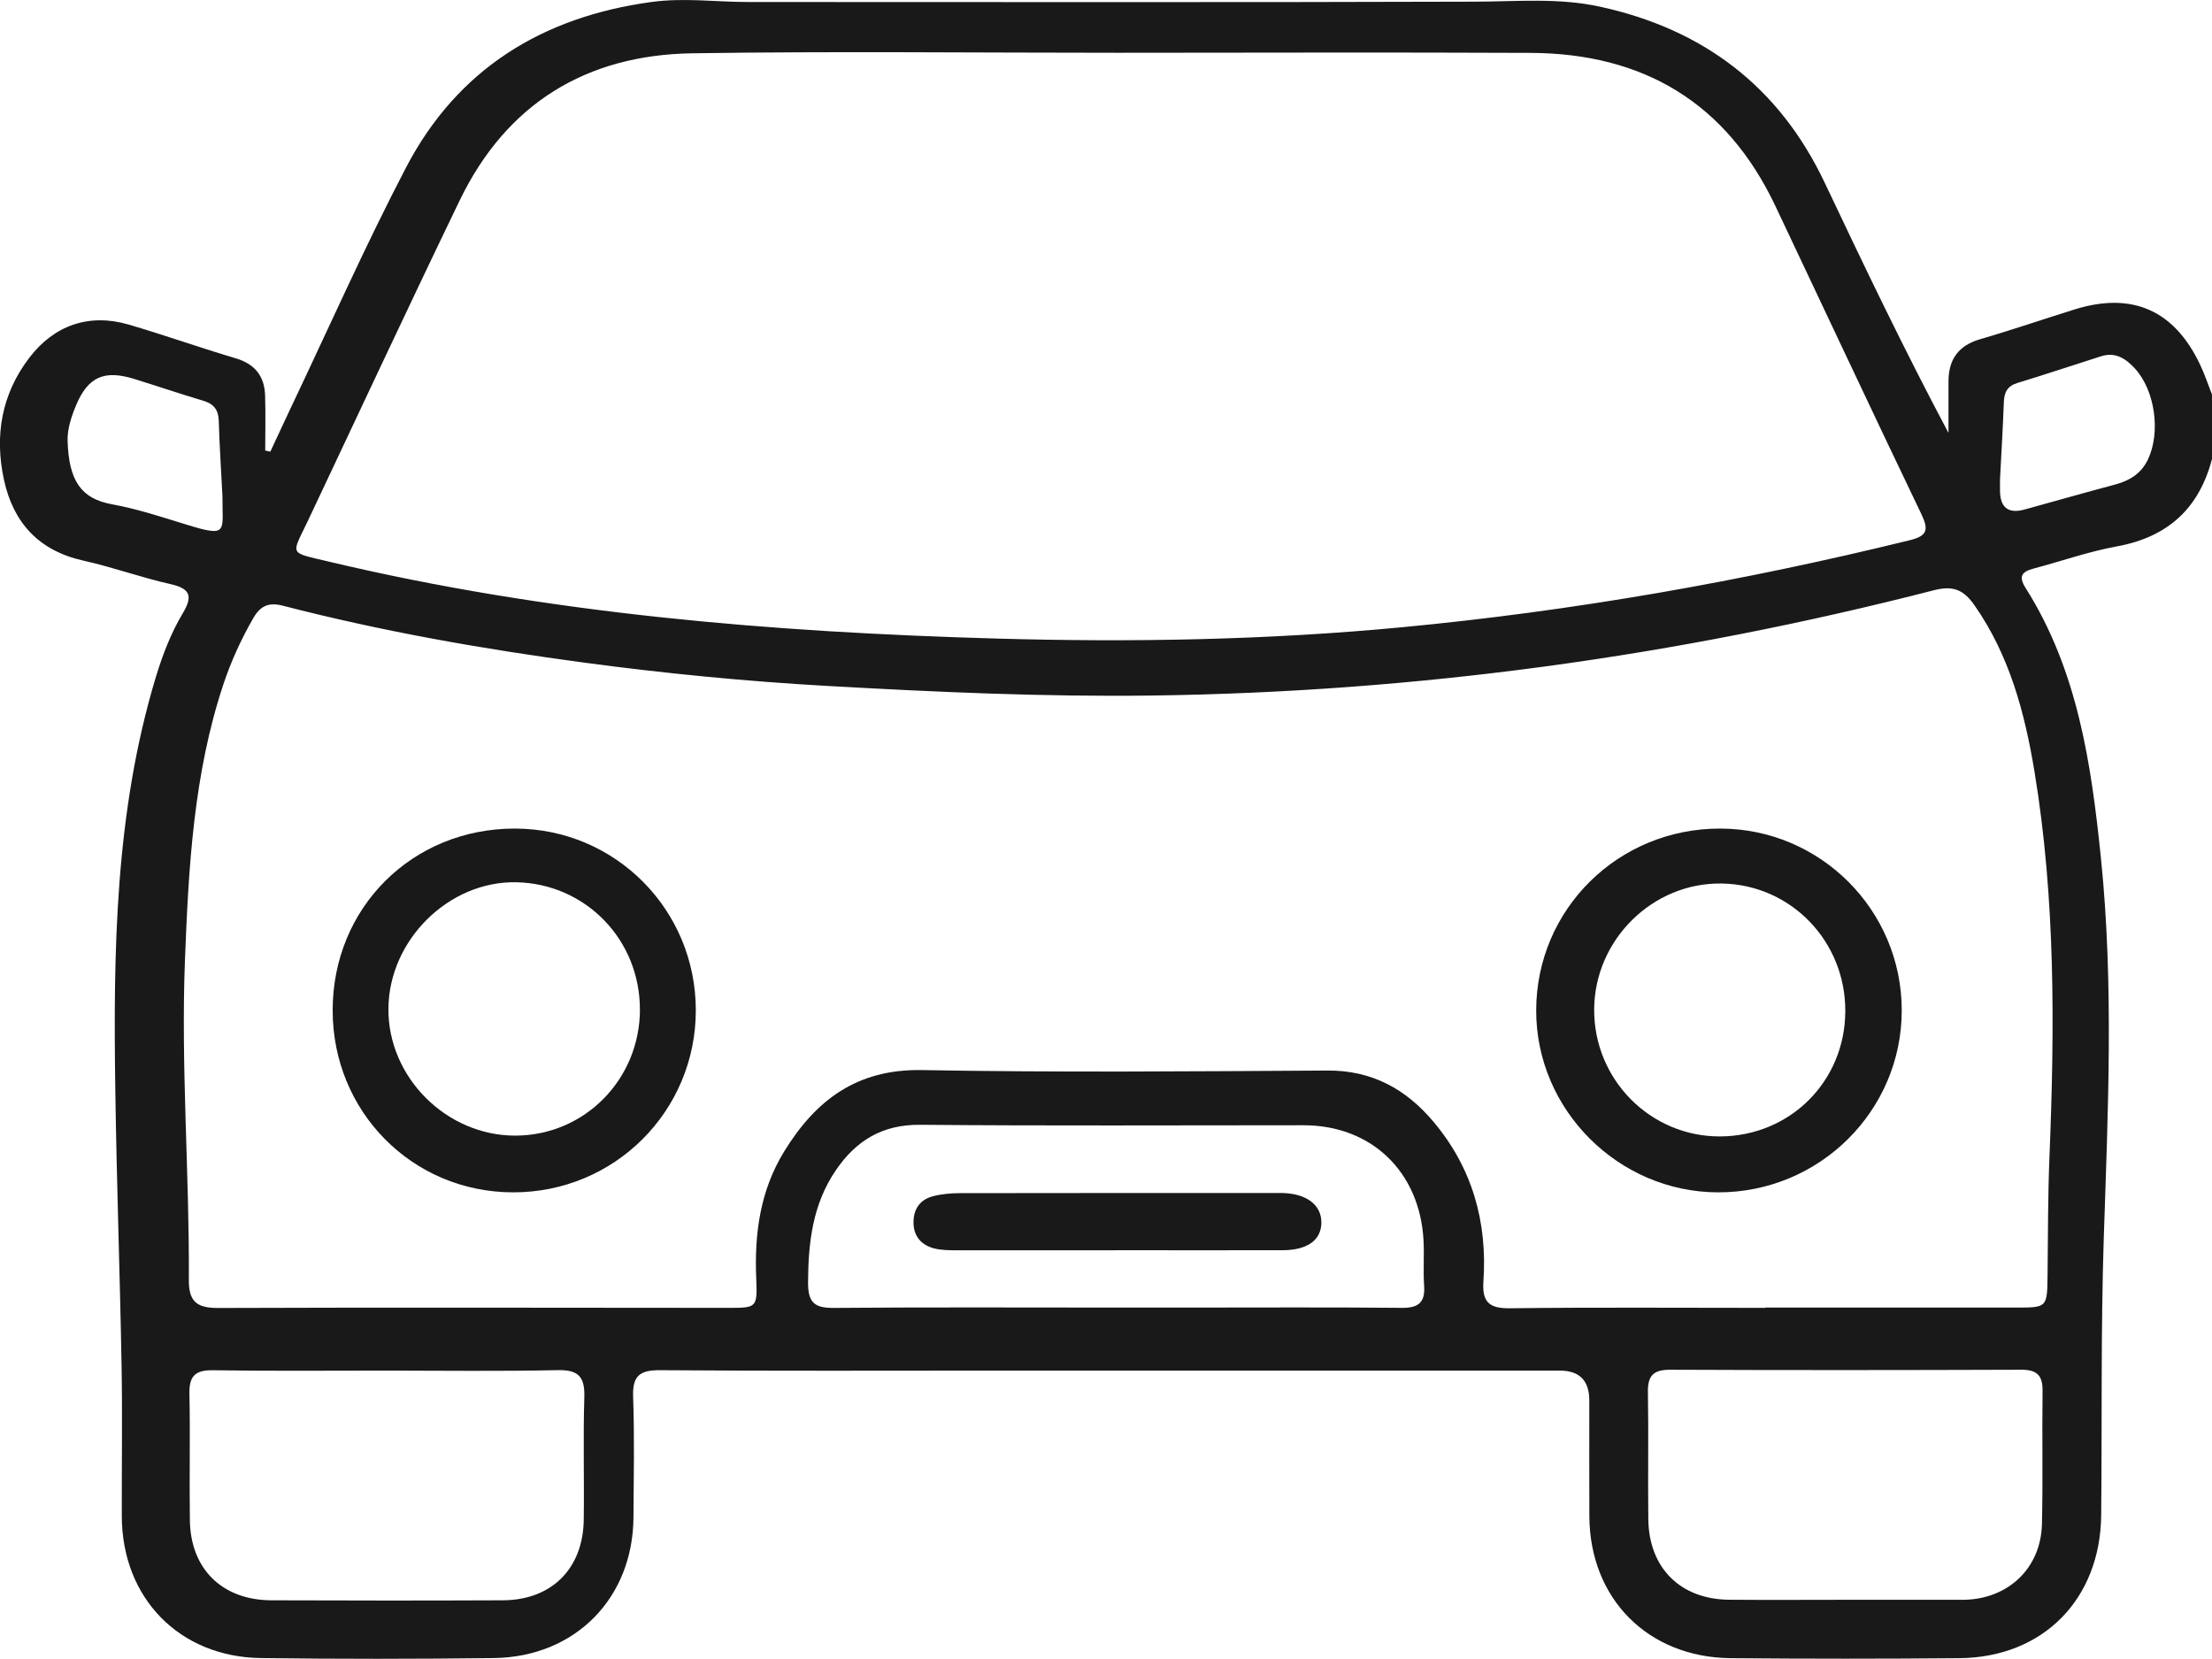 <?xml version="1.0" encoding="UTF-8"?>
<svg xmlns="http://www.w3.org/2000/svg" id="Layer_2" data-name="Layer 2" viewBox="0 0 386.06 289.51">
  <defs>
    <style>
      .cls-1 {
        fill: #191919;
      }
    </style>
  </defs>
  <g id="Layer_1-2" data-name="Layer 1">
    <g id="Layer_1-2" data-name="Layer 1-2">
      <g>
        <path class="cls-1" d="m386.06,80.11c-2.25,8.62-7.71,13.63-16.6,15.25-4.91.9-9.68,2.58-14.53,3.87-2.03.54-2.71,1.33-1.4,3.39,9.11,14.41,11.46,30.72,13.15,47.19,2.26,22.07,1.22,44.19.49,66.27-.52,16.12-.29,32.23-.45,48.34-.14,14.64-10.08,24.85-24.76,24.98-13.3.12-26.61.12-39.91,0-14.44-.14-24.57-10.38-24.66-24.73-.04-6.75,0-13.5-.01-20.25q0-5.2-5.14-5.21h-97.91c-19.7,0-39.41.08-59.11-.07-3.58-.03-4.86.99-4.72,4.65.25,6.99.1,13.99.06,20.99-.07,14.13-10.15,24.42-24.38,24.6-13.56.17-27.11.18-40.67,0-14.23-.2-24.19-10.49-24.25-24.7-.03-8.75.12-17.5-.04-26.24-.28-15.98-.86-31.96-1.09-47.95-.36-24.38-.08-48.72,7.09-72.39,1.17-3.84,2.61-7.59,4.66-11.03,1.73-2.9,1.48-4.32-2.1-5.12-5.13-1.15-10.11-2.97-15.25-4.11-7.79-1.74-12.22-6.64-13.84-14.11-1.66-7.68-.44-14.93,4.44-21.31,4.37-5.7,10.45-7.78,17.34-5.77,6.26,1.83,12.41,4.03,18.66,5.88,3.38,1,5.04,3.14,5.14,6.51.1,3.19.02,6.4.02,9.59l.89.2c1.14-2.46,2.28-4.92,3.44-7.37,6.72-14.11,13.04-28.42,20.27-42.27C79.84,12.08,94.6,2.96,113.68.35c5.68-.78,11.26,0,16.89,0,42.3,0,84.6.08,126.9-.06,7.27-.02,14.51-.7,21.71.86,18.1,3.93,31.34,13.97,39.29,30.75,6.9,14.57,13.86,29.11,21.6,43.66v-8.96c0-3.84,1.7-6.3,5.56-7.41,5.53-1.6,10.99-3.49,16.5-5.2,10-3.1,17.37.15,21.86,9.67.8,1.69,1.4,3.48,2.08,5.22v11.25-.02Zm-78,148.16v-.06h43.79c5.46,0,5.44,0,5.51-5.65.08-6.87.05-13.75.33-20.62.91-22.5,1.07-44.97-2.61-67.27-1.7-10.27-4.35-20.26-10.46-29.01-1.9-2.72-3.71-3.52-7.12-2.64-44.73,11.5-90.19,17.76-136.38,18.37-18.96.25-37.9-.61-56.82-1.68-14.17-.8-28.31-2.18-42.4-4.07-17.68-2.37-35.22-5.45-52.5-9.92-2.46-.64-3.93-.03-5.2,2.17-2.13,3.7-3.88,7.54-5.23,11.59-5.18,15.61-6.06,31.84-6.69,48.06-.72,18.62.79,37.23.68,55.84-.02,3.72,1.32,4.91,5.07,4.9,29.69-.11,59.38-.03,89.07-.02,4.92,0,5.1-.02,4.89-4.97-.35-7.91.65-15.46,4.88-22.34,5.52-8.99,12.74-14.4,24.06-14.19,23.57.43,47.15.22,70.73.08,7.76-.05,13.69,3.2,18.51,8.92,6.79,8.06,9.44,17.49,8.73,27.88-.25,3.6,1,4.74,4.63,4.69,14.84-.18,29.69-.07,44.54-.07h-.01ZM194.94,9.21c-24.69,0-49.38-.28-74.07.09-18.53.27-32.47,8.76-40.65,25.7-8.96,18.55-17.66,37.23-26.46,55.85-2.9,6.13-3.5,5.47,3.55,7.15,38.37,9.13,77.44,12.34,116.72,13.45,23.55.67,47.08.26,70.59-1.97,29.96-2.84,59.47-8.02,88.67-15.19,3.04-.75,3.38-1.77,2.06-4.53-8.59-17.9-17-35.88-25.5-53.82-8.54-18.02-23.04-26.62-42.7-26.71-24.07-.11-48.13-.03-72.2-.02h0Zm127.05,270h20.94c7.65-.21,13.26-5.56,13.45-13.19.19-7.74,0-15.49.11-23.23.04-2.73-.97-3.74-3.72-3.73-20.44.07-40.88.09-61.33,0-3.01,0-3.88,1.16-3.83,3.99.13,7.37-.02,14.74.07,22.1.1,8.52,5.61,13.98,14.12,14.05,6.73.06,13.46.01,20.19.01Zm-254.55-40c-10.1,0-20.19.09-30.28-.06-3.11-.05-4.17,1.04-4.1,4.12.16,7.36-.03,14.74.08,22.1.13,8.5,5.67,13.9,14.24,13.93,13.46.05,26.92.06,40.38,0,8.51-.04,14-5.51,14.12-14.05.1-7.12-.12-14.24.1-21.35.11-3.51-.92-4.85-4.62-4.77-9.97.22-19.94.08-29.91.08h-.01Zm127.12-11h13.09c12.34,0,24.68-.07,37.02.05,2.92.03,4.09-.96,3.88-3.9-.18-2.61.04-5.25-.1-7.86-.64-12-9.1-20.11-20.92-20.11-22.31,0-44.62.12-66.93-.08-6.59-.06-11.17,2.74-14.71,7.92-4.07,5.95-4.83,12.64-4.86,19.65,0,3.57,1.22,4.42,4.55,4.39,16.33-.14,32.65-.06,48.98-.06Zm154.5-144.54v1.84c-.01,3.06,1.41,4.2,4.27,3.42,5.28-1.45,10.55-2.96,15.85-4.37,2.54-.68,4.54-1.93,5.71-4.39,2.24-4.73,1.23-12.02-2.28-15.85-1.59-1.73-3.41-2.95-5.94-2.13-4.86,1.56-9.71,3.16-14.6,4.66-1.74.53-2.28,1.65-2.34,3.34-.16,4.36-.42,8.72-.67,13.49h0Zm-310.24,2.87c-.22-4.36-.51-8.73-.64-13.09-.06-1.92-.86-2.96-2.68-3.5-4.06-1.21-8.08-2.58-12.13-3.83-5.18-1.6-8.03-.35-10.12,4.68-.8,1.93-1.52,4.11-1.45,6.14.21,6.96,2.35,10.09,7.73,11.07,4.4.8,8.69,2.22,12.98,3.54,7.43,2.29,6.29,1.29,6.31-5.01Z"></path>
        <path class="cls-1" d="m300.24,144.61c17.49.03,31.67,14.25,31.67,31.74s-14.33,31.79-32.07,31.75c-17.4-.04-31.77-14.43-31.73-31.78.04-17.64,14.33-31.75,32.13-31.71h0Zm21.82,31.86c.04-12.2-9.49-22.06-21.53-22.27-12.07-.22-22.24,9.81-22.3,21.98-.06,12.25,9.84,22.22,22,22.16,12.23-.07,21.79-9.64,21.83-21.86h0Z"></path>
        <path class="cls-1" d="m58.06,176.33c0-17.91,13.89-31.75,31.83-31.72,17.5.03,31.55,14.16,31.55,31.73s-14.17,31.81-31.94,31.76c-17.55-.04-31.45-14.09-31.44-31.78h0Zm53.62-.11c.04-12.18-9.45-21.97-21.53-22.24-11.8-.26-22.27,10.07-22.36,22.06-.09,11.98,10.14,22.2,22.19,22.16,12.04-.04,21.67-9.79,21.71-21.98h-.01Z"></path>
        <path class="cls-1" d="m194.72,218.21c-9.22,0-18.44,0-27.67,0-1.36,0-2.77,0-4.07-.34-2.1-.56-3.46-2.01-3.54-4.29-.09-2.39,1.01-4.17,3.35-4.79,1.54-.41,3.19-.55,4.79-.55,18.32-.04,36.64-.02,54.96-.02.5,0,1,0,1.5,0,4.11.18,6.59,2.13,6.58,5.16s-2.42,4.81-6.73,4.82c-9.72.03-19.44,0-29.16,0h0Z"></path>
      </g>
    </g>
  </g>
</svg>
